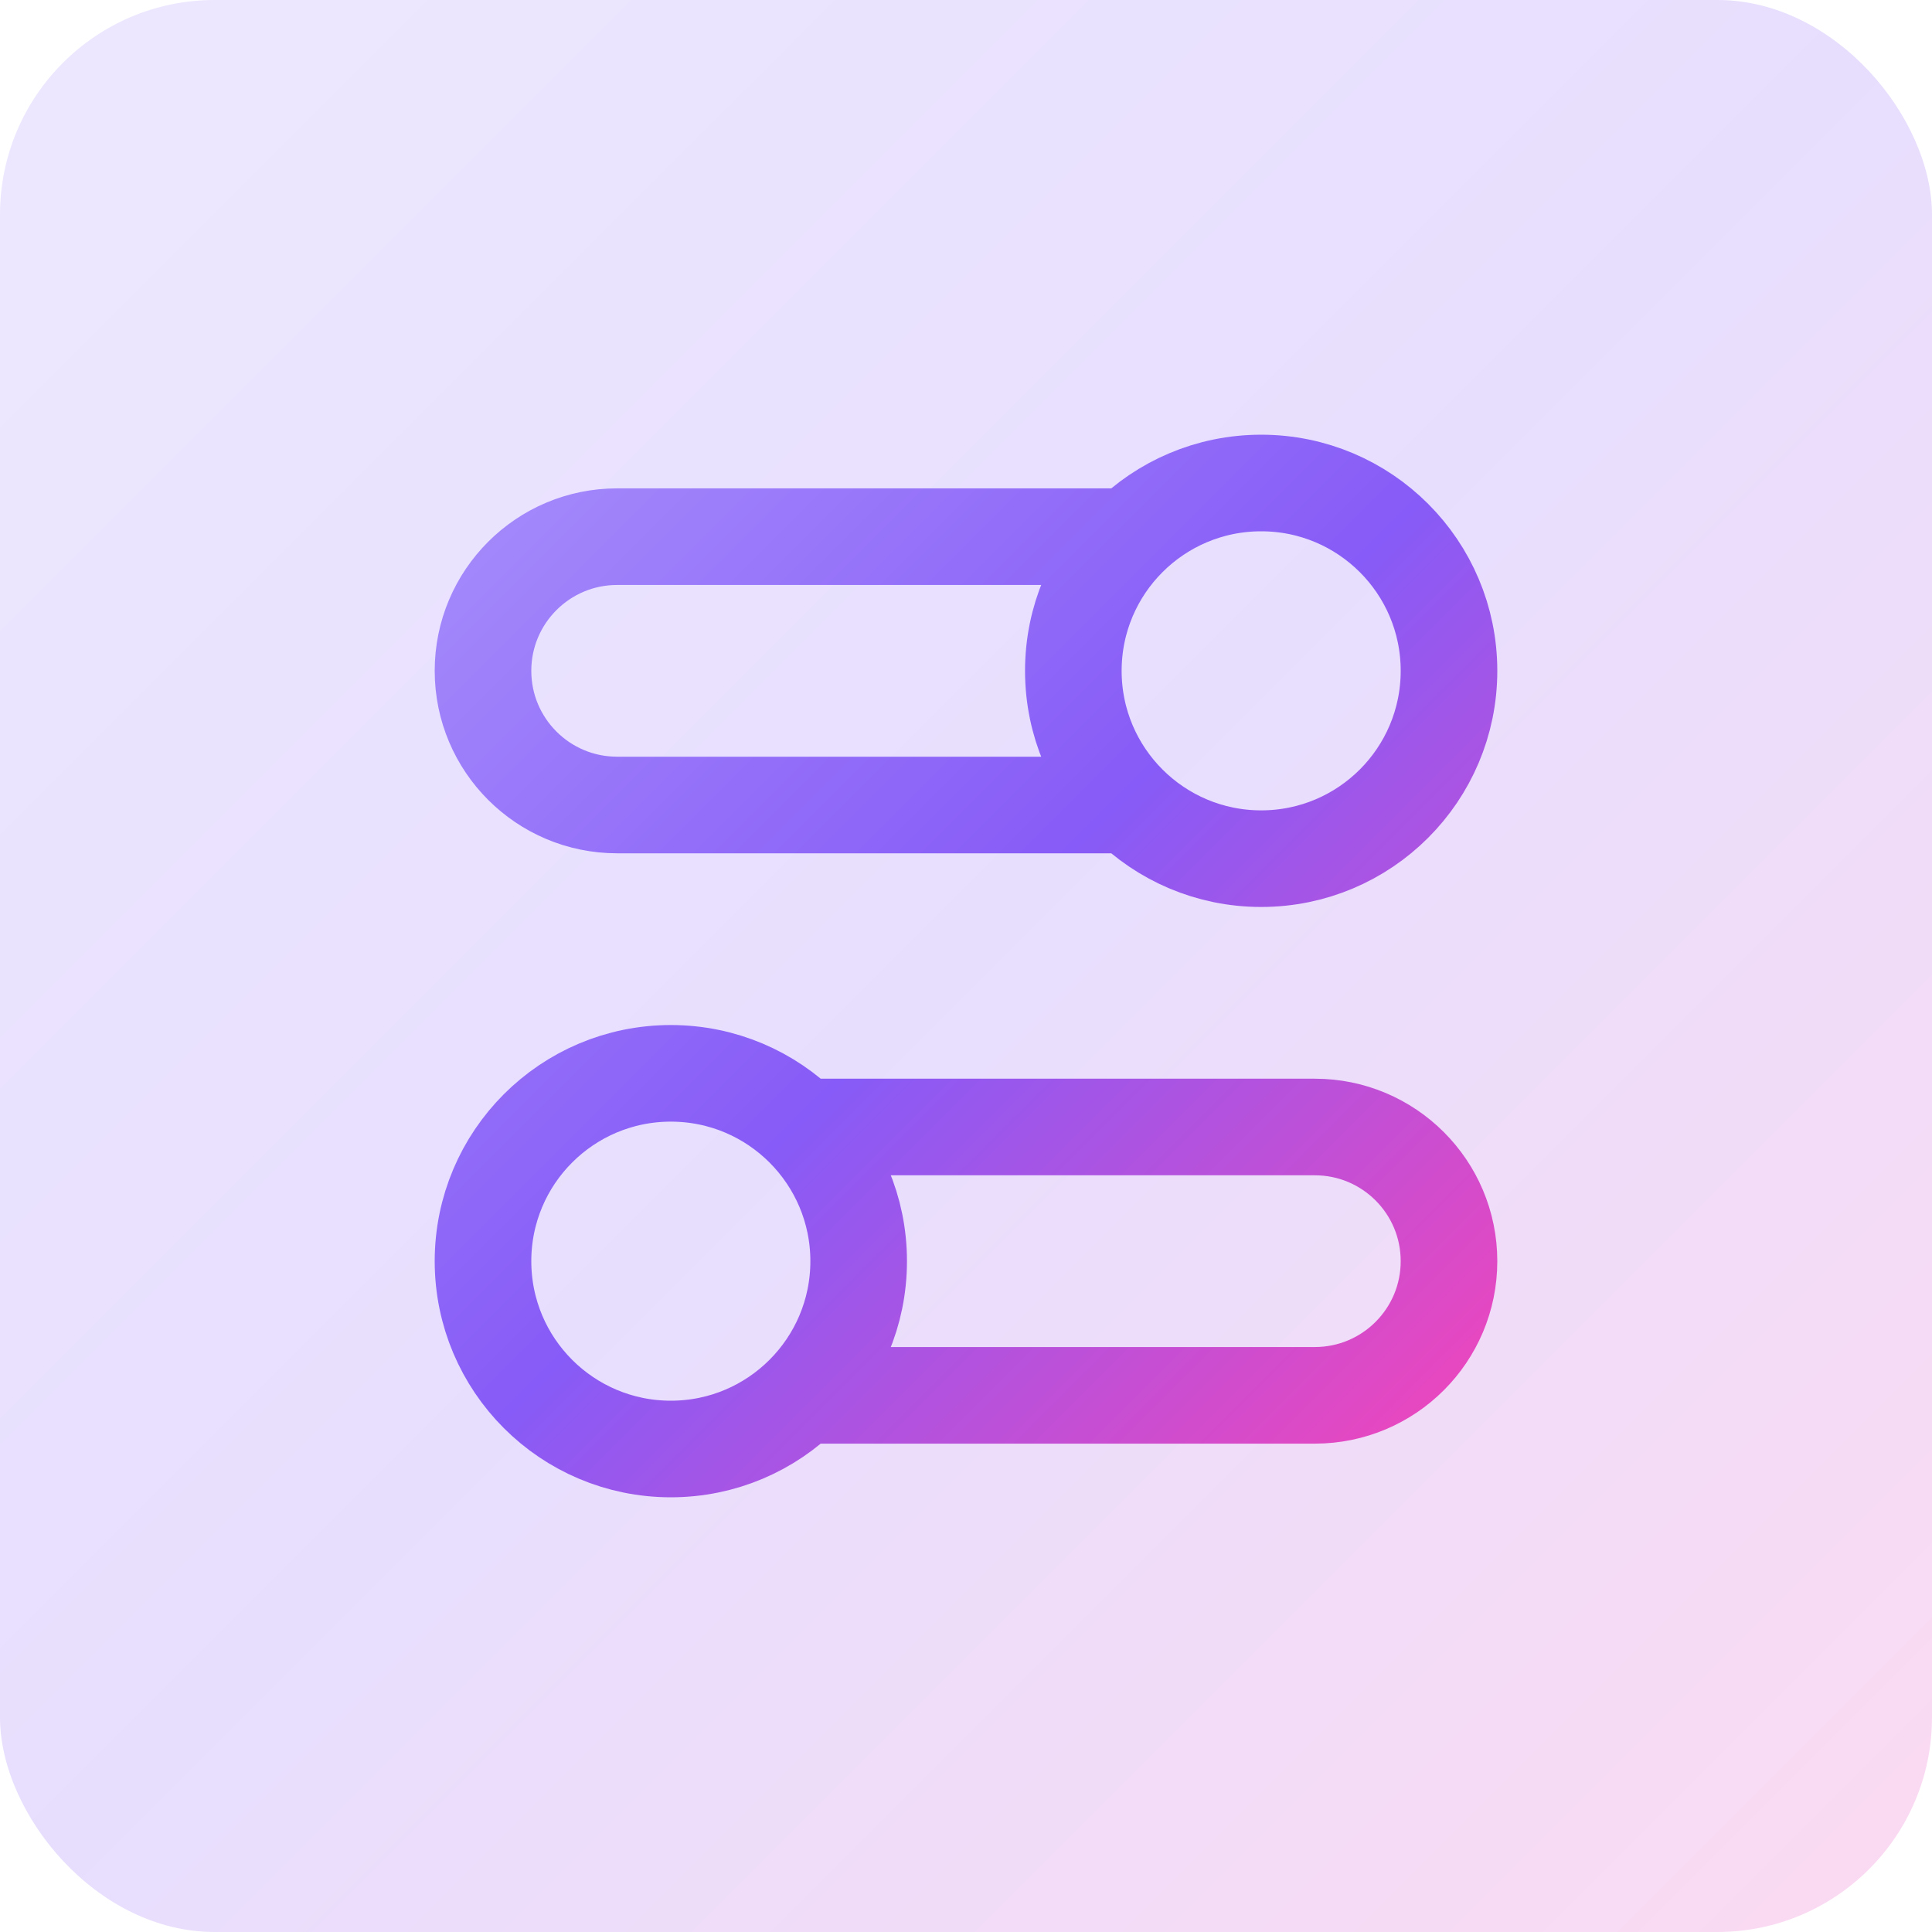 <svg width="36" height="36" viewBox="0 0 36 36" fill="none" xmlns="http://www.w3.org/2000/svg">
<rect width="36" height="36" rx="4" fill="url(#paint0_linear_5206_33230)" fill-opacity="0.2"/>
<path d="M21.05 15H11.5C10.119 15 9 13.881 9 12.5C9 11.119 10.119 10 11.5 10H21.05M14.95 26H24.5C25.881 26 27 24.881 27 23.5C27 22.119 25.881 21 24.5 21H14.95M9 23.5C9 25.433 10.567 27 12.5 27C14.433 27 16 25.433 16 23.5C16 21.567 14.433 20 12.5 20C10.567 20 9 21.567 9 23.5ZM27 12.5C27 14.433 25.433 16 23.5 16C21.567 16 20 14.433 20 12.5C20 10.567 21.567 9 23.5 9C25.433 9 27 10.567 27 12.5Z" stroke="url(#paint1_linear_5206_33230)" stroke-width="1.8" stroke-linecap="round" stroke-linejoin="round"/>
<defs>
<linearGradient id="paint0_linear_5206_33230" x1="0" y1="0" x2="36" y2="36" gradientUnits="userSpaceOnUse">
<stop stop-color="#A48AFB"/>
<stop offset="0.495" stop-color="#875BF7"/>
<stop offset="1" stop-color="#EE46BC"/>
</linearGradient>
<linearGradient id="paint1_linear_5206_33230" x1="9" y1="9" x2="27" y2="27" gradientUnits="userSpaceOnUse">
<stop stop-color="#A48AFB"/>
<stop offset="0.495" stop-color="#875BF7"/>
<stop offset="1" stop-color="#EE46BC"/>
</linearGradient>
</defs>
</svg>
